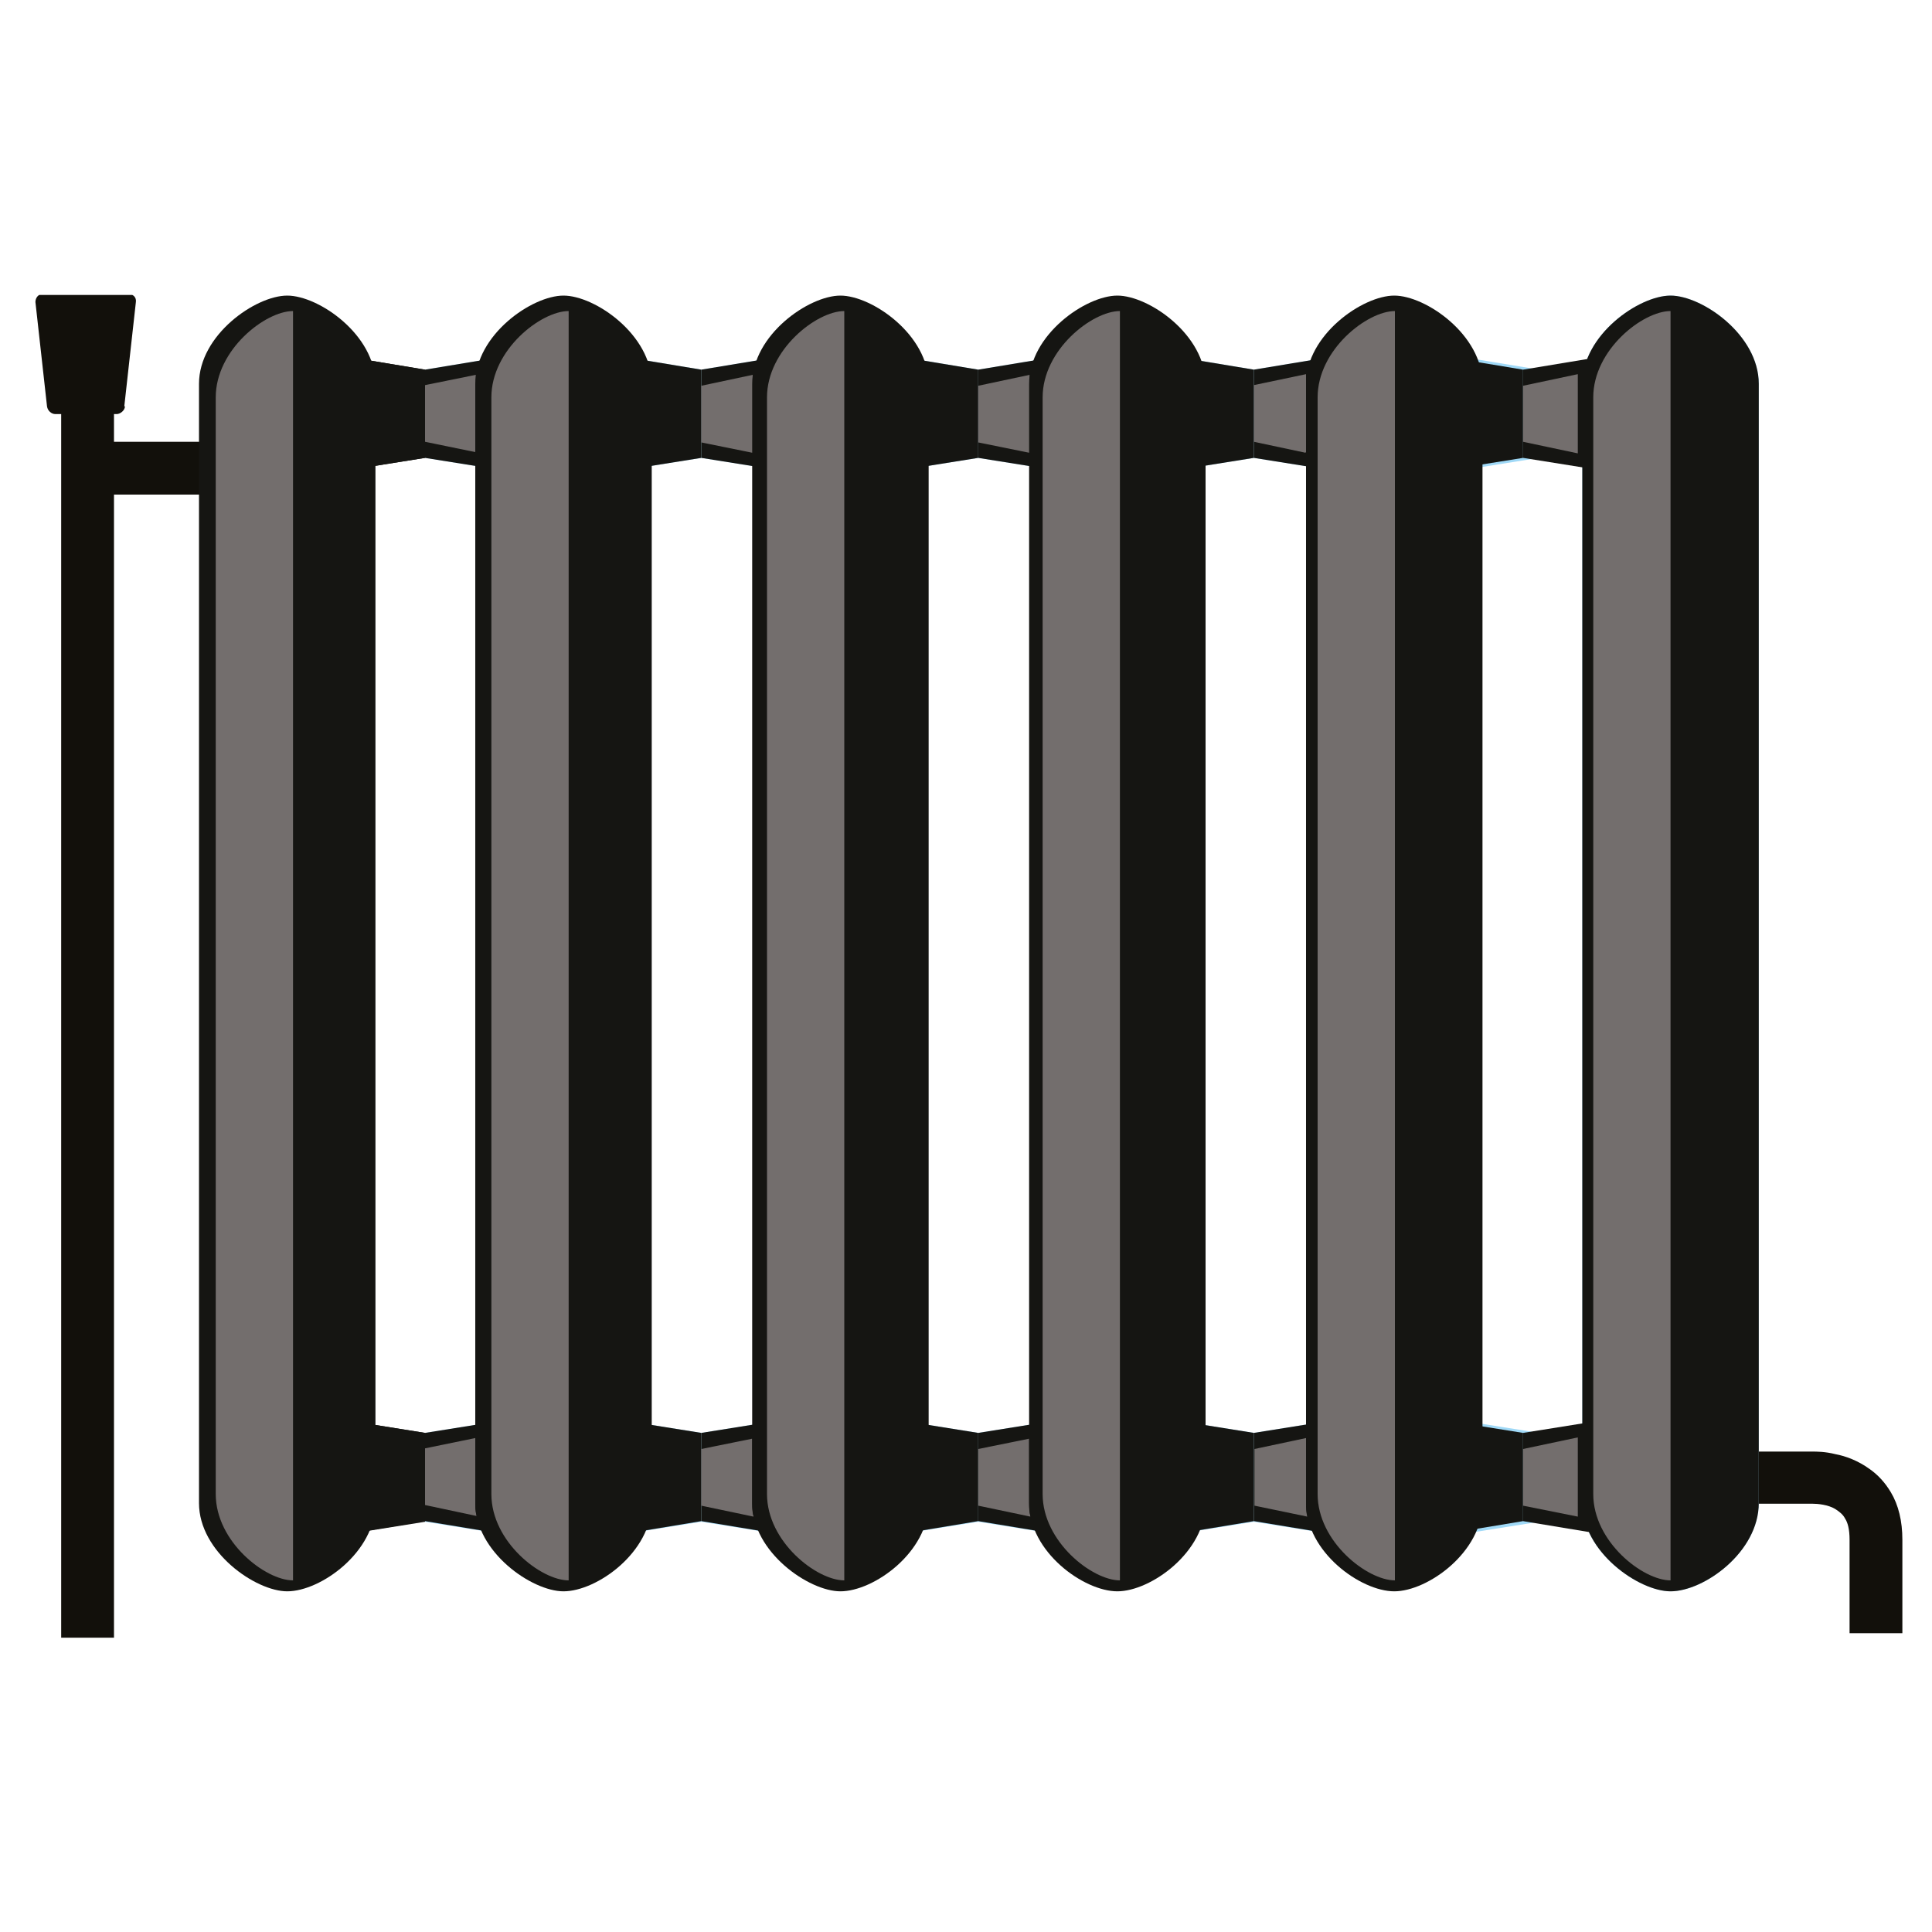 <?xml version="1.0" encoding="UTF-8"?>
<svg id="Ebene_1" data-name="Ebene 1" xmlns="http://www.w3.org/2000/svg" xmlns:xlink="http://www.w3.org/1999/xlink" viewBox="0 0 30 30">
  <defs>
    <style>
      .cls-1 {
        fill: #12100b;
      }

      .cls-2 {
        fill: #736e6d;
      }

      .cls-3 {
        fill: none;
      }

      .cls-4 {
        fill: #3bb7ea;
      }

      .cls-5 {
        clip-path: url(#clippath-1);
      }

      .cls-6 {
        fill: #a0d9f7;
      }

      .cls-7 {
        fill: #151512;
      }

      .cls-8 {
        clip-path: url(#clippath);
      }
    </style>
    <clipPath id="clippath">
      <rect class="cls-3" x=".55" y="4.58" width="29" height="20.85"/>
    </clipPath>
    <clipPath id="clippath-1">
      <rect class="cls-3" x=".55" y="4.58" width="30.23" height="20.85"/>
    </clipPath>
  </defs>
  <rect class="cls-1" x="1.27" y="6.86" width="2.92" height=".82"/>
  <g class="cls-8">
    <path class="cls-1" d="M27.12,23.35h1.02s-.02-.24-.02-.24v.24h.02l-.02-.24v.24h.03c.06,0,.24.01.36.09.06.04.11.08.14.14.04.06.07.16.07.33v1.45h.82v-1.45c0-.29-.06-.54-.18-.74-.09-.15-.2-.27-.33-.36-.18-.13-.37-.2-.53-.23-.16-.04-.29-.04-.36-.04-.04,0-.06,0-.07,0l.03.41v-.41h-1v.82Z"/>
    <path class="cls-1" d="M1.94,6.31c0,.06-.07.12-.13.12h-.95c-.06,0-.12-.05-.13-.12l-.18-1.62c0-.06.04-.12.1-.12h1.36c.06,0,.11.05.1.12l-.18,1.62Z"/>
  </g>
  <rect class="cls-1" x=".95" y="5.74" width=".82" height="19.69"/>
  <g class="cls-5">
    <path class="cls-6" d="M27.31,23.34c0,.76-.85,1.37-1.37,1.37-.49,0-1.37-.61-1.37-1.37V5.96c0-.76.88-1.37,1.37-1.37s1.37.61,1.37,1.37v17.38"/>
    <polygon class="cls-7" points="6.6 23.63 4.91 23.9 4.91 21.98 6.6 22.25 6.6 23.63"/>
    <polygon class="cls-6" points="6.6 23.63 8.29 23.9 8.29 21.98 6.6 22.25 6.6 23.63"/>
    <polygon class="cls-6" points="10.89 23.63 9.2 23.9 9.2 21.98 10.89 22.25 10.89 23.63"/>
    <polygon class="cls-6" points="10.89 23.63 12.58 23.9 12.58 21.98 10.89 22.25 10.89 23.63"/>
    <polygon class="cls-6" points="15.19 23.63 13.5 23.9 13.5 21.98 15.19 22.25 15.19 23.63"/>
    <polygon class="cls-6" points="15.19 23.63 16.88 23.9 16.88 21.98 15.19 22.25 15.19 23.63"/>
    <polygon class="cls-6" points="19.47 23.63 17.78 23.9 17.78 21.98 19.47 22.25 19.47 23.63"/>
    <polygon class="cls-6" points="19.47 23.63 21.16 23.9 21.16 21.98 19.47 22.25 19.47 23.63"/>
    <polygon class="cls-6" points="23.9 23.63 22.2 23.9 22.2 21.98 23.9 22.25 23.9 23.63"/>
    <polygon class="cls-6" points="23.9 23.63 25.59 23.9 25.59 21.98 23.9 22.25 23.9 23.63"/>
    <polygon class="cls-7" points="6.6 7.11 4.91 7.38 4.91 5.46 6.6 5.74 6.6 7.11"/>
    <polygon class="cls-6" points="6.6 7.11 8.29 7.38 8.29 5.46 6.6 5.74 6.6 7.11"/>
    <polygon class="cls-6" points="10.89 7.11 9.2 7.38 9.2 5.46 10.89 5.74 10.89 7.11"/>
    <polygon class="cls-6" points="10.89 7.11 12.58 7.38 12.58 5.46 10.89 5.74 10.89 7.11"/>
    <polygon class="cls-6" points="15.19 7.11 13.5 7.38 13.5 5.46 15.19 5.74 15.19 7.11"/>
    <polygon class="cls-6" points="15.19 7.11 16.88 7.38 16.88 5.46 15.19 5.74 15.19 7.11"/>
    <polygon class="cls-6" points="19.47 7.11 17.78 7.38 17.78 5.46 19.47 5.74 19.47 7.11"/>
    <polygon class="cls-6" points="19.47 7.11 21.16 7.38 21.16 5.46 19.47 5.74 19.47 7.11"/>
    <polygon class="cls-4" points="19.47 6.86 20.32 7.04 20.32 5.81 19.47 5.99 19.47 6.86"/>
    <polygon class="cls-6" points="23.9 7.11 22.2 7.38 22.2 5.46 23.9 5.74 23.9 7.11"/>
    <polygon class="cls-6" points="23.9 7.11 25.59 7.38 25.59 5.46 23.9 5.74 23.9 7.11"/>
    <polygon class="cls-7" points="19.47 7.11 17.78 7.38 17.78 5.46 19.47 5.74 19.47 7.11"/>
    <polygon class="cls-7" points="19.47 7.11 21.16 7.38 21.16 5.46 19.47 5.74 19.47 7.11"/>
    <path class="cls-2" d="M20.27,7.03l-.8-.17v-.88l.81-.17s0,.09,0,.14v1.07"/>
    <polygon class="cls-7" points="23.65 7.11 21.96 7.38 21.96 5.46 23.65 5.74 23.65 7.11"/>
    <polygon class="cls-7" points="23.65 7.11 25.34 7.38 25.34 5.46 23.65 5.74 23.65 7.11"/>
    <polygon class="cls-2" points="24.5 7.04 23.65 6.86 23.65 5.99 24.5 5.81 24.5 7.04"/>
    <polygon class="cls-7" points="15.19 7.11 13.5 7.38 13.5 5.46 15.19 5.74 15.19 7.11"/>
    <polygon class="cls-7" points="15.19 7.11 16.88 7.38 16.88 5.46 15.19 5.74 15.19 7.11"/>
    <path class="cls-2" d="M15.98,7.03l-.79-.16v-.88l.8-.17s0,.09,0,.14v1.07"/>
    <polygon class="cls-7" points="10.89 7.11 9.2 7.38 9.2 5.46 10.89 5.74 10.89 7.11"/>
    <polygon class="cls-7" points="10.89 7.11 12.58 7.38 12.58 5.46 10.89 5.74 10.89 7.11"/>
    <path class="cls-2" d="M11.68,7.03l-.79-.16v-.88l.8-.17s0,.09,0,.14v1.07"/>
    <polygon class="cls-7" points="6.6 7.11 4.91 7.38 4.91 5.46 6.6 5.74 6.6 7.11"/>
    <polygon class="cls-7" points="6.6 7.11 8.29 7.38 8.29 5.46 6.6 5.74 6.6 7.11"/>
    <path class="cls-2" d="M7.38,7.02l-.78-.16v-.88l.79-.16s0,.09,0,.13v1.07"/>
    <polygon class="cls-7" points="19.47 23.62 17.78 23.9 17.78 21.98 19.47 22.25 19.47 23.62"/>
    <polygon class="cls-7" points="19.47 23.62 21.16 23.9 21.16 21.98 19.47 22.25 19.47 23.62"/>
    <path class="cls-2" d="M20.3,23.55l-.82-.17v-.88l.8-.17v1.01c0,.07,0,.14.02.21"/>
    <polygon class="cls-7" points="23.65 23.62 21.96 23.9 21.96 21.98 23.65 22.25 23.65 23.62"/>
    <polygon class="cls-7" points="23.65 23.62 25.34 23.9 25.34 21.98 23.65 22.25 23.65 23.62"/>
    <polygon class="cls-2" points="24.5 23.55 23.65 23.38 23.65 22.5 24.5 22.32 24.5 23.55"/>
    <polygon class="cls-7" points="15.19 23.62 13.5 23.9 13.5 21.98 15.19 22.25 15.19 23.62"/>
    <polygon class="cls-7" points="15.19 23.62 16.88 23.9 16.88 21.98 15.19 22.25 15.19 23.62"/>
    <path class="cls-2" d="M16,23.55l-.81-.17v-.88l.79-.16v1c0,.07,0,.14.02.2"/>
    <polygon class="cls-7" points="10.89 23.62 9.2 23.9 9.2 21.98 10.89 22.25 10.89 23.62"/>
    <polygon class="cls-7" points="10.89 23.62 12.58 23.9 12.58 21.98 10.89 22.25 10.89 23.62"/>
    <path class="cls-2" d="M11.7,23.55l-.81-.17v-.88l.79-.16v1c0,.07,0,.14.02.2"/>
    <polygon class="cls-7" points="6.6 23.62 4.91 23.9 4.91 21.98 6.6 22.25 6.6 23.62"/>
    <polygon class="cls-7" points="6.6 23.62 8.29 23.9 8.29 21.98 6.6 22.25 6.6 23.62"/>
    <path class="cls-2" d="M7.4,23.54l-.8-.17v-.88l.78-.16v1c0,.07,0,.14.02.2"/>
    <path class="cls-7" d="M27.31,23.34c0,.76-.85,1.37-1.37,1.37-.49,0-1.37-.61-1.37-1.37V5.96c0-.76.88-1.37,1.37-1.37s1.37.61,1.37,1.37v17.38"/>
    <path class="cls-7" d="M23.02,23.34c0,.76-.85,1.37-1.37,1.37s-1.37-.61-1.37-1.37V5.96c0-.76.88-1.37,1.37-1.37s1.37.61,1.37,1.37v17.38"/>
    <path class="cls-7" d="M18.72,23.34c0,.76-.85,1.37-1.37,1.37s-1.37-.61-1.37-1.37V5.96c0-.76.88-1.37,1.37-1.37s1.37.61,1.37,1.37v17.38"/>
    <path class="cls-7" d="M14.42,23.34c0,.76-.85,1.37-1.37,1.37-.49,0-1.37-.61-1.37-1.37V5.96c0-.76.88-1.37,1.37-1.37s1.37.61,1.37,1.37v17.38"/>
    <path class="cls-7" d="M10.12,23.34c0,.76-.85,1.37-1.37,1.37-.49,0-1.37-.61-1.37-1.37V5.96c0-.76.88-1.37,1.37-1.37s1.37.61,1.37,1.37v17.38"/>
    <path class="cls-7" d="M5.83,23.34c0,.76-.85,1.37-1.37,1.37-.49,0-1.37-.61-1.37-1.37V5.96c0-.76.88-1.37,1.37-1.37s1.37.61,1.37,1.37v17.38"/>
    <path class="cls-2" d="M25.94,24.54c-.43,0-1.2-.6-1.2-1.34V6.17c0-.74.77-1.34,1.2-1.34v19.71"/>
    <path class="cls-2" d="M21.66,24.54c-.43,0-1.2-.6-1.2-1.34V6.17c0-.74.77-1.34,1.2-1.34v19.71"/>
    <path class="cls-2" d="M17.39,24.54c-.43,0-1.2-.6-1.2-1.34V6.17c0-.74.77-1.34,1.2-1.34v19.71"/>
    <path class="cls-2" d="M13.11,24.54c-.43,0-1.2-.6-1.2-1.34V6.17c0-.74.77-1.34,1.2-1.34v19.71"/>
    <path class="cls-2" d="M8.83,24.54c-.43,0-1.2-.6-1.2-1.34V6.17c0-.74.77-1.34,1.2-1.34v19.71"/>
    <path class="cls-2" d="M4.55,24.54c-.43,0-1.2-.6-1.2-1.34V6.17c0-.74.77-1.34,1.2-1.34v19.71"/>
  </g>
</svg>